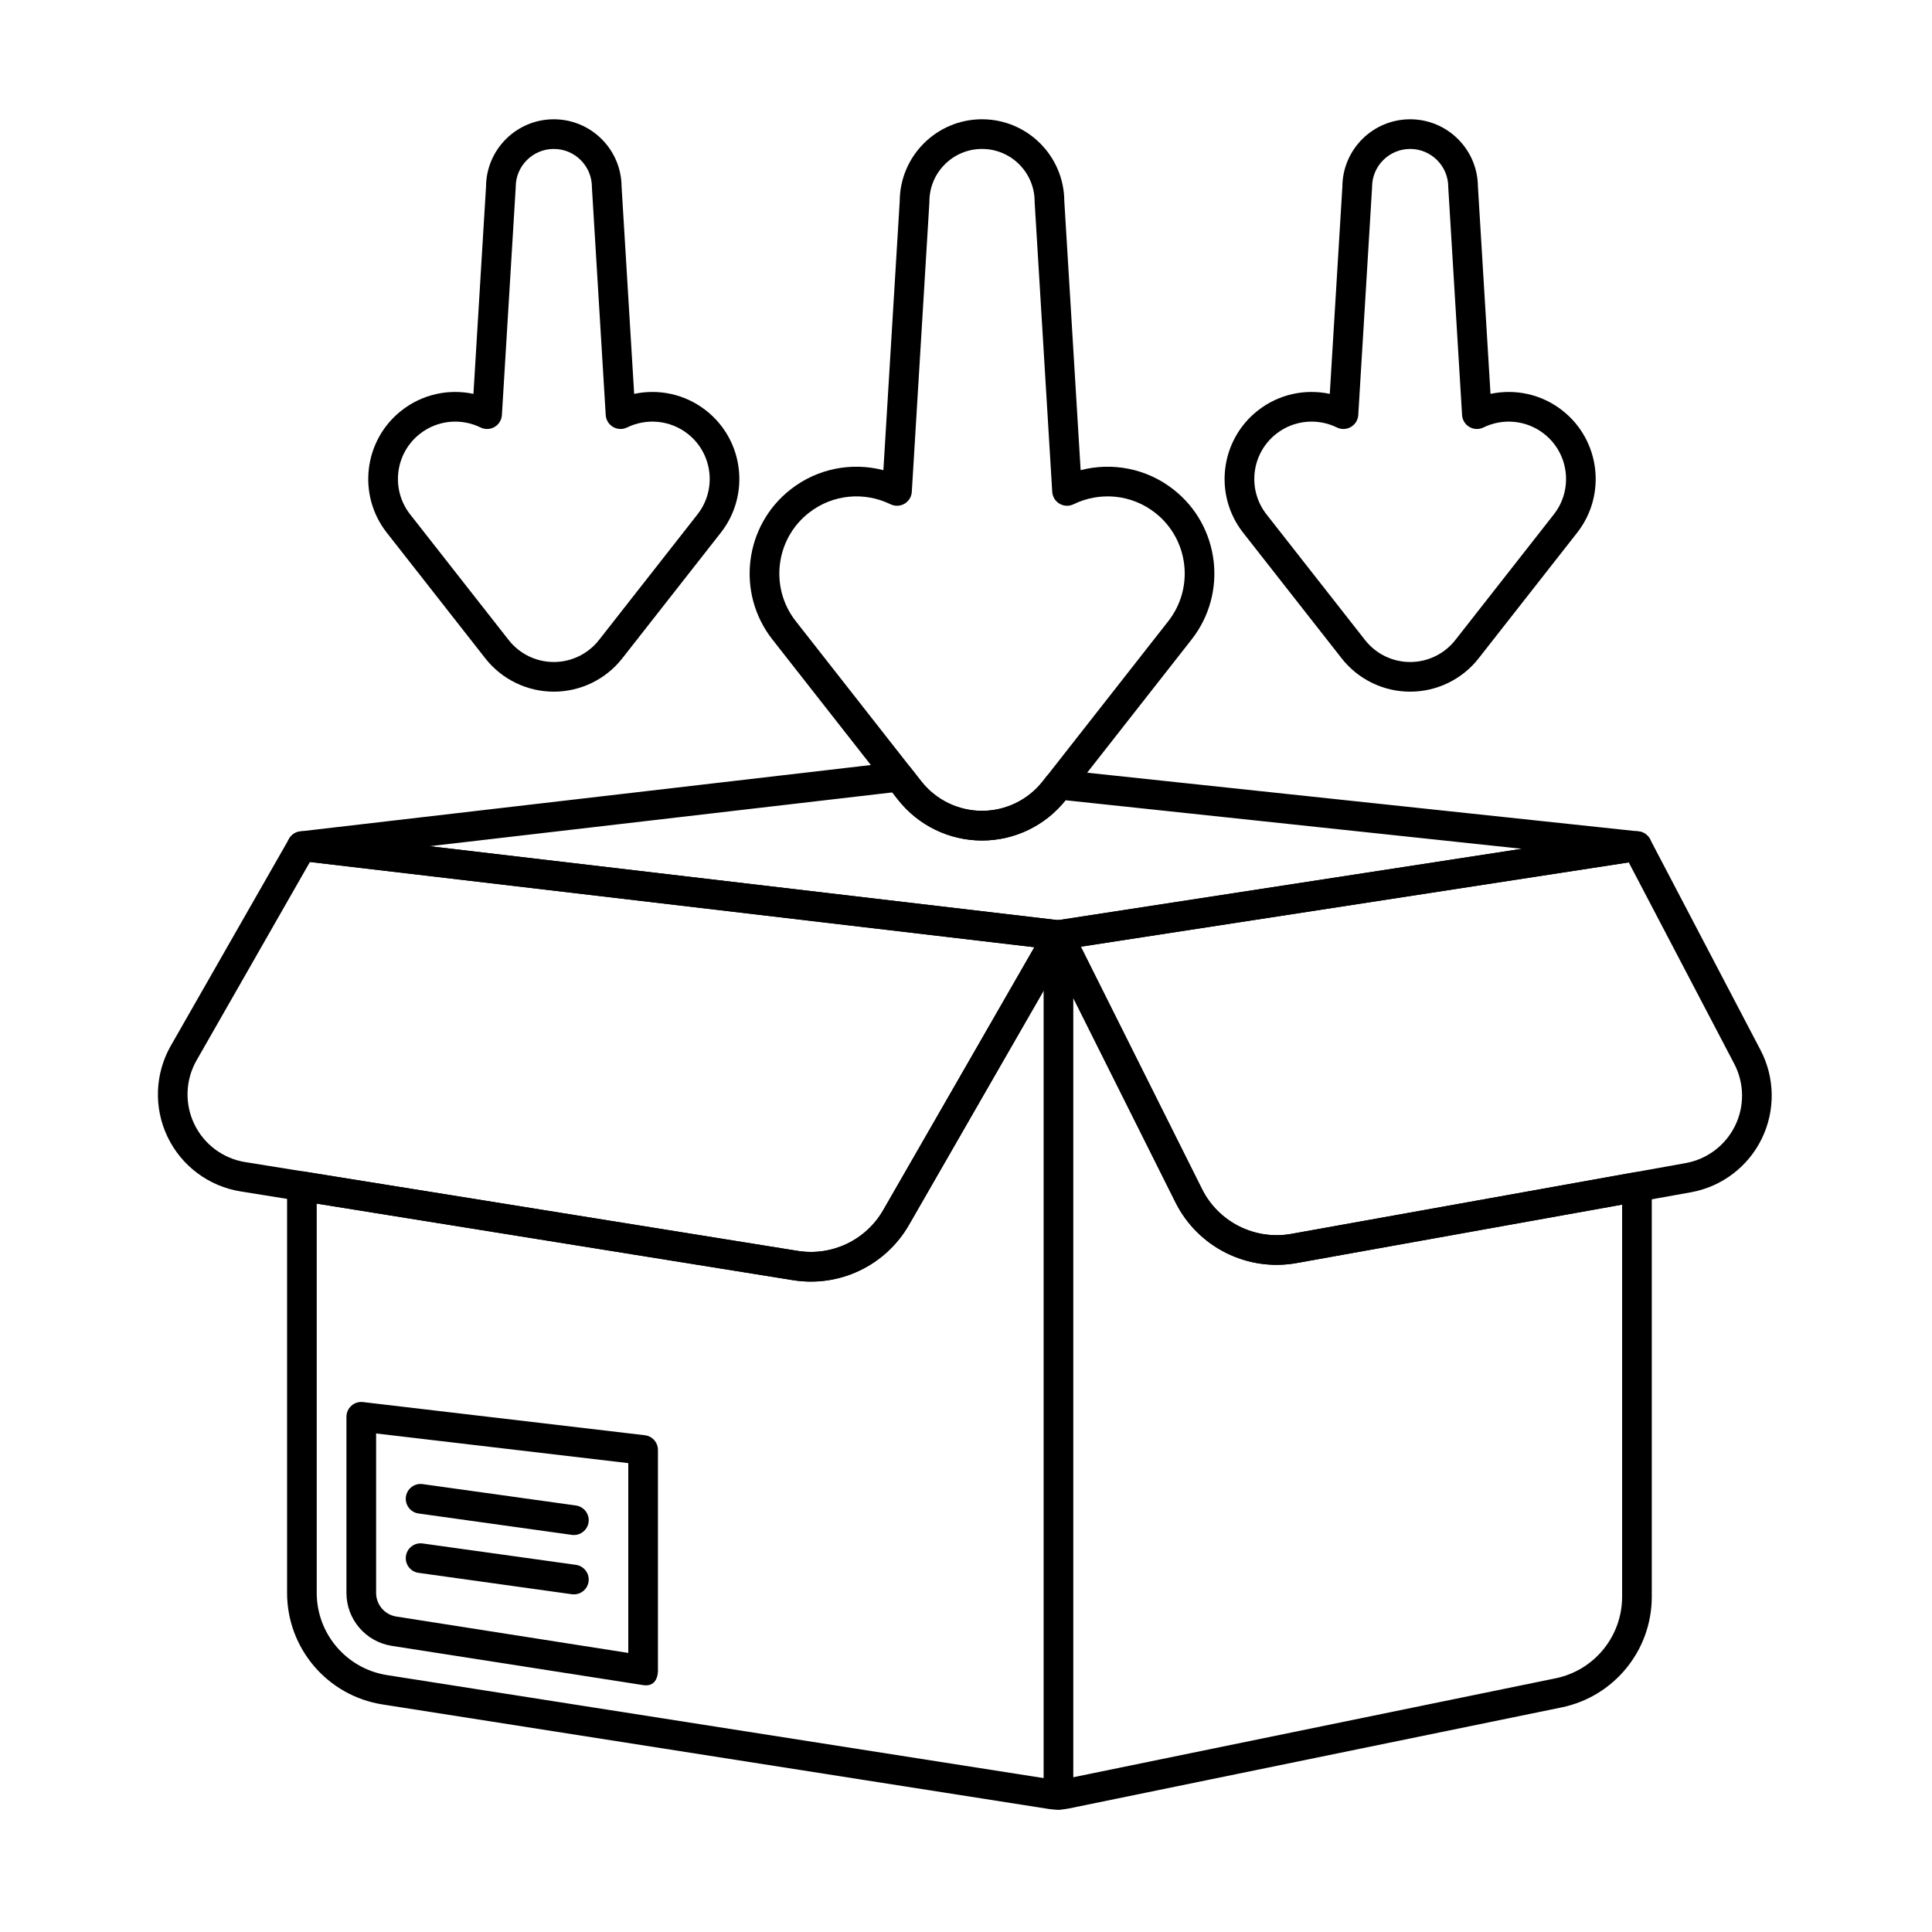 <?xml version="1.0" encoding="UTF-8"?>
<!-- Uploaded to: ICON Repo, www.iconrepo.com, Generator: ICON Repo Mixer Tools -->
<svg fill="#000000" width="800px" height="800px" version="1.1" viewBox="144 144 512 512" xmlns="http://www.w3.org/2000/svg">
 <g fill-rule="evenodd">
  <path d="m420.57 391.82v227.83c0 2.172 1.762 3.93 3.934 3.93s3.93-1.762 3.93-3.93v-227.83c0-2.172-1.762-3.93-3.93-3.93-2.172 0-3.934 1.762-3.934 3.93z"/>
  <path d="m314.43 590.57c-0.523-0.082-66.617-10.402-66.617-10.402-6.91-1.086-12.004-7.039-12.004-14.031v-46.672c0-1.121 0.48-2.191 1.32-2.938 0.836-0.746 1.957-1.098 3.07-0.965l74.691 8.789c1.98 0.234 3.473 1.91 3.473 3.902v58.391s0.211 4.578-3.934 3.93zm-3.93-8.527-61.469-9.641c-3.086-0.484-5.359-3.141-5.359-6.266v-42.254l66.828 7.863z"/>
  <path d="m254.92 560.82 40.621 5.668c2.148 0.301 4.137-1.199 4.438-3.348 0.297-2.148-1.203-4.137-3.352-4.438l-40.621-5.668c-2.148-0.301-4.137 1.203-4.438 3.348-0.301 2.148 1.203 4.137 3.348 4.438z"/>
  <path d="m254.92 545.09 40.621 5.668c2.148 0.301 4.137-1.203 4.438-3.348 0.297-2.148-1.203-4.137-3.352-4.438l-40.621-5.668c-2.148-0.301-4.137 1.199-4.438 3.348-0.301 2.148 1.203 4.137 3.348 4.438z"/>
  <path d="m427.91 393.78c0.66-1.145 0.699-2.547 0.105-3.727-0.594-1.18-1.738-1.984-3.055-2.137l-200.48-23.586c-1.566-0.184-3.09 0.586-3.871 1.953 0 0-17.629 30.848-31.332 54.832-4.238 7.418-4.566 16.441-0.883 24.148 3.684 7.707 10.918 13.117 19.355 14.473 41.555 6.68 113.26 18.203 146.41 23.531 12.297 1.977 24.531-3.856 30.738-14.652 14.867-25.863 43.023-74.832 43.023-74.832zm-9.789 1.246-40.055 69.664c-4.578 7.965-13.605 12.266-22.672 10.809-33.145-5.328-104.85-16.852-146.41-23.531-5.887-0.945-10.938-4.723-13.508-10.102-2.574-5.379-2.344-11.68 0.613-16.855 0 0 30.043-52.574 30.043-52.574l191.98 22.586z"/>
  <path d="m423.9 387.93c-1.242 0.191-2.316 0.965-2.894 2.078-0.578 1.117-0.586 2.441-0.023 3.562 0 0 21.898 43.797 34.527 69.059 5.945 11.891 19.016 18.445 32.102 16.094 26.254-4.711 73.637-13.215 104.48-18.754 8.16-1.465 15.137-6.731 18.781-14.176 3.644-7.445 3.527-16.184-0.32-23.527l-29.262-55.863c-0.781-1.488-2.418-2.316-4.078-2.062l-153.31 23.586zm6.523 6.953 145.21-22.34 27.957 53.375c2.684 5.125 2.769 11.227 0.223 16.422-2.543 5.195-7.414 8.871-13.109 9.895-30.844 5.539-78.227 14.043-104.48 18.754-9.652 1.73-19.293-3.102-23.68-11.875l-32.117-64.234z"/>
  <path d="m462.54 459.11-34.527-69.055c-0.648-1.297-1.953-2.129-3.402-2.172s-2.801 0.715-3.519 1.969c0 0-28.156 48.969-43.027 74.832-4.578 7.965-13.605 12.266-22.672 10.809l-130.76-21.016c-1.137-0.184-2.297 0.145-3.172 0.891-0.879 0.746-1.383 1.84-1.383 2.992v107.77c0 14.738 10.73 27.281 25.289 29.566 48.312 7.578 160.76 25.219 176.64 27.711 1.707 0.266 3.445 0.227 5.137-0.121l130.68-26.805c13.922-2.856 23.914-15.105 23.914-29.316v-108.62c0-1.164-0.516-2.269-1.41-3.016-0.891-0.746-2.07-1.059-3.215-0.852l-90.895 16.312c-9.652 1.73-19.293-3.102-23.68-11.875zm-7.031 3.516c5.945 11.891 19.016 18.445 32.102 16.094l86.266-15.484v103.92c0 10.477-7.367 19.512-17.633 21.613l-130.68 26.805c-0.773 0.16-1.562 0.176-2.34 0.055 0 0-176.64-27.707-176.64-27.707-10.734-1.684-18.648-10.934-18.648-21.801v-103.16l126.2 20.281c12.297 1.977 24.531-3.856 30.738-14.652 0 0 39.375-68.484 39.375-68.484s31.254 62.508 31.254 62.508z"/>
  <path d="m430.38 268.6-4.328-71.316c-0.07-11.973-9.816-21.676-21.809-21.676-12.008 0-21.762 9.727-21.809 21.719 0-0.047-4.328 71.27-4.328 71.27-8.254-2.141-17.383-0.551-24.605 5.117-12.301 9.641-14.453 27.453-4.812 39.75 0 0 33.27 42.43 33.27 42.43 5.367 6.844 13.582 10.844 22.281 10.844s16.914-4 22.281-10.844c0 0 33.27-42.43 33.27-42.43 9.641-12.297 7.484-30.109-4.812-39.75-7.223-5.664-16.352-7.258-24.605-5.117zm-7.527 5.738c0.078 1.312 0.809 2.496 1.945 3.16 1.133 0.664 2.523 0.715 3.707 0.133 6.824-3.34 15.254-2.731 21.629 2.269 8.883 6.965 10.441 19.832 3.477 28.715 0 0-33.27 42.43-33.27 42.43-3.879 4.945-9.812 7.832-16.094 7.832-6.285 0-12.219-2.891-16.094-7.832l-33.266-42.43c-6.965-8.883-5.406-21.75 3.473-28.715 6.379-5 14.809-5.609 21.629-2.269 1.18 0.578 2.57 0.527 3.707-0.133 1.137-0.664 1.863-1.848 1.945-3.16l4.656-76.684c0.004-0.078 0.004-0.16 0.004-0.238 0-7.695 6.25-13.945 13.945-13.945 7.695 0 13.945 6.25 13.945 13.945 0 0.078 0 0.16 0.008 0.238z"/>
  <path d="m539 248.38-3.336-54.941c-0.07-9.852-8.09-17.828-17.961-17.828-9.879 0-17.906 7.992-17.961 17.859 0-0.031-3.336 54.91-3.336 54.91-6.457-1.375-13.453 0.016-19.047 4.402-10.02 7.856-11.773 22.367-3.918 32.387l26.109 33.297c4.371 5.574 11.066 8.832 18.152 8.832 7.086 0 13.781-3.258 18.152-8.832l26.109-33.297c7.856-10.02 6.102-24.531-3.918-32.387-5.594-4.387-12.59-5.777-19.047-4.402zm-7.535 5.609c0.078 1.312 0.809 2.5 1.945 3.16 1.133 0.664 2.527 0.715 3.707 0.137 5.074-2.484 11.34-2.031 16.082 1.684 6.606 5.176 7.762 14.742 2.586 21.348 0 0-26.109 33.297-26.109 33.297-2.883 3.676-7.293 5.824-11.965 5.824s-9.082-2.148-11.965-5.824l-26.109-33.297c-5.176-6.606-4.019-16.168 2.582-21.348 4.738-3.719 11.008-4.168 16.082-1.684 1.18 0.578 2.57 0.527 3.707-0.137 1.133-0.66 1.863-1.844 1.945-3.16l3.652-60.18c0.004-0.078 0.004-0.16 0.004-0.238 0-5.574 4.527-10.098 10.098-10.098 5.574 0 10.098 4.523 10.098 10.098 0 0.078 0 0.16 0.008 0.238z"/>
  <path d="m312.06 248.38-3.336-54.941c-0.07-9.852-8.09-17.828-17.961-17.828-9.879 0-17.906 7.992-17.961 17.859 0-0.031-3.336 54.91-3.336 54.91-6.457-1.375-13.453 0.016-19.047 4.402-10.02 7.856-11.773 22.367-3.918 32.387l26.109 33.297c4.371 5.574 11.066 8.832 18.152 8.832s13.781-3.258 18.152-8.832l26.109-33.297c7.856-10.02 6.102-24.531-3.918-32.387-5.594-4.387-12.59-5.777-19.047-4.402zm-7.535 5.609c0.078 1.312 0.809 2.5 1.945 3.16 1.133 0.664 2.527 0.715 3.707 0.137 5.074-2.484 11.34-2.031 16.082 1.684 6.606 5.176 7.762 14.742 2.582 21.348l-26.109 33.297c-2.883 3.676-7.293 5.824-11.965 5.824s-9.082-2.148-11.965-5.824l-26.109-33.297c-5.176-6.606-4.019-16.168 2.582-21.348 4.738-3.719 11.008-4.168 16.082-1.684 1.18 0.578 2.57 0.527 3.707-0.137 1.133-0.66 1.863-1.844 1.945-3.16l3.652-60.18c0.004-0.078 0.004-0.16 0.004-0.238 0-5.574 4.523-10.098 10.098-10.098s10.098 4.523 10.098 10.098c0 0.078 0 0.16 0.008 0.238l3.652 60.18z"/>
  <path d="m385.29 347.41c-0.844-1.078-2.188-1.637-3.547-1.48l-158.18 18.395c-1.98 0.23-3.477 1.906-3.477 3.902 0 1.996 1.492 3.676 3.473 3.906l200.48 23.586c0.352 0.043 0.707 0.035 1.059-0.02l153.31-23.586c1.949-0.301 3.379-2.004 3.332-3.977-0.047-1.977-1.551-3.609-3.512-3.816l-153.18-16.297-3.543 1.527-1.145 1.461s-0.957 1.219-0.027 0.035c-3.879 4.945-9.812 7.832-16.094 7.832-6.285 0-12.219-2.891-16.094-7.832 0 0-2.852-3.641-2.852-3.641zm41.09 8.664 120.95 12.867s-122.91 18.91-122.91 18.91l-166.57-19.598 122.61-14.254 1.496 1.906c5.367 6.844 13.582 10.844 22.281 10.844 8.625 0 16.773-3.93 22.145-10.672z"/>
 </g>
</svg>